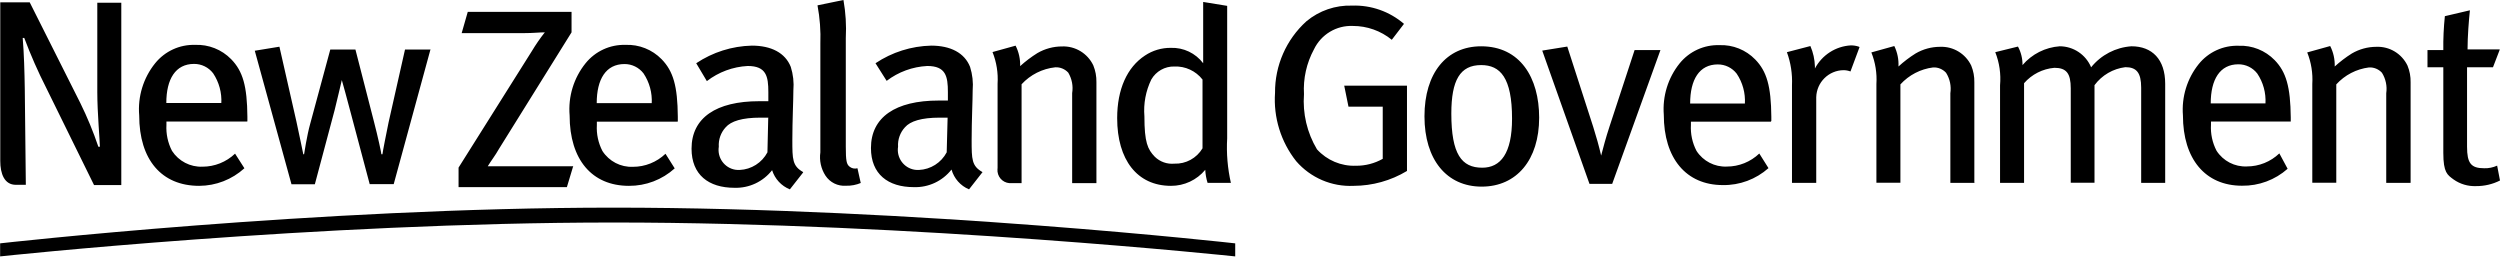 <?xml version="1.0" encoding="UTF-8"?>
<svg width="160px" height="17px" viewBox="0 0 160 17" version="1.1" xmlns="http://www.w3.org/2000/svg" xmlns:xlink="http://www.w3.org/1999/xlink">
    <!-- Generator: sketchtool 51.3 (57544) - http://www.bohemiancoding.com/sketch -->
    <title>034E2068-A4D3-443F-8DF4-A74537CFE2FF</title>
    <desc>Created with sketchtool.</desc>
    <defs></defs>
    <g id="Page-1" stroke="none" stroke-width="1" fill="none" fill-rule="evenodd">
        <g id="ChatCops_AnsweredQuestion" transform="translate(-983, -2503)" fill="#000000" fill-rule="nonzero">
            <g id="Footer_LockUp" transform="translate(-10, 2275)">
                <path d="M993,243.575 C993,243.575 1013.215,241.289 1032.261,241.289 C1051.754,241.289 1072.054,243.575 1072.054,243.575 L1072.054,244.41 C1072.054,244.41 1051.622,242.241 1032.269,242.241 C1013.174,242.241 993.008,244.41 993.008,244.41 L993.008,243.575 L993,243.575 Z M1000.763,239.845 L999.019,239.845 L995.964,233.635 C995.434,232.594 994.963,231.523 994.553,230.429 L994.453,230.429 C994.536,231.431 994.569,232.6 994.586,233.685 L994.653,239.828 L994.013,239.828 C993.275,239.828 993.017,239.109 993.017,238.3 L993.017,228.15 L994.902,228.15 L998.14,234.594 C998.586,235.499 998.971,236.433 999.294,237.39 L999.393,237.39 C999.393,237.048 999.227,235.204 999.227,233.91 L999.227,228.176 L1000.763,228.176 L1000.763,239.863 L1000.763,239.845 Z M1029.687,238.626 L1029.28,239.978 L1022.348,239.978 L1022.348,238.726 L1027.038,231.272 C1027.289,230.853 1027.566,230.452 1027.868,230.07 C1027.528,230.07 1027.112,230.12 1026.532,230.12 L1022.547,230.12 L1022.937,228.759 L1029.579,228.759 L1029.579,230.07 L1024.938,237.523 C1024.689,237.966 1024.415,238.307 1024.216,238.641 C1024.573,238.641 1024.955,238.641 1025.378,238.641 L1029.645,238.641 L1029.687,238.626 Z M1083.044,238.943 C1082.014,239.562 1080.836,239.891 1079.633,239.894 C1078.232,239.96 1076.877,239.38 1075.956,238.316 C1074.977,237.08 1074.494,235.52 1074.602,233.943 C1074.588,232.196 1075.319,230.528 1076.612,229.361 C1077.431,228.679 1078.472,228.323 1079.535,228.359 C1080.748,228.317 1081.934,228.734 1082.855,229.527 L1082.075,230.546 C1081.371,229.972 1080.491,229.659 1079.585,229.661 C1078.533,229.615 1077.554,230.202 1077.095,231.155 C1076.619,232.033 1076.396,233.029 1076.455,234.026 C1076.361,235.262 1076.651,236.495 1077.286,237.557 C1077.922,238.259 1078.834,238.643 1079.776,238.608 C1080.378,238.614 1080.969,238.461 1081.495,238.166 L1081.495,234.827 L1079.303,234.827 L1079.03,233.484 L1083.047,233.484 L1083.047,238.951 L1083.047,238.943 L1083.044,238.943 Z M1091.506,235.529 C1091.506,238.226 1090.07,239.944 1087.828,239.944 C1085.587,239.944 1084.166,238.216 1084.166,235.446 C1084.166,232.675 1085.57,230.963 1087.794,230.963 C1090.285,230.963 1091.506,232.967 1091.506,235.529 Z M1089.771,235.596 C1089.771,232.966 1089.015,232.165 1087.794,232.165 C1086.442,232.165 1085.885,233.133 1085.885,235.27 C1085.885,237.866 1086.542,238.733 1087.861,238.733 C1089.04,238.734 1089.771,237.816 1089.771,235.596 Z M1099.268,231.205 L1096.18,239.768 L1094.727,239.768 L1091.703,231.238 L1093.306,230.98 L1094.966,236.121 C1095.15,236.698 1095.34,237.373 1095.473,237.958 C1095.605,237.449 1095.779,236.79 1096.012,236.088 L1097.614,231.205 L1099.275,231.205 L1099.268,231.205 Z M1106.333,235.788 L1101.219,235.788 L1101.219,235.989 C1101.185,236.568 1101.309,237.145 1101.577,237.658 C1102.002,238.314 1102.742,238.696 1103.519,238.66 C1104.291,238.66 1105.035,238.361 1105.595,237.825 L1106.183,238.76 C1105.379,239.474 1104.336,239.863 1103.262,239.845 C1100.911,239.845 1099.483,238.133 1099.483,235.346 C1099.391,234.159 1099.752,232.982 1100.496,232.057 C1101.118,231.289 1102.061,230.857 1103.045,230.889 C1103.903,230.856 1104.735,231.19 1105.335,231.807 C1106.075,232.567 1106.348,233.518 1106.365,235.471 L1106.365,235.738 L1106.333,235.788 Z M1104.673,234.636 C1104.712,233.955 1104.529,233.281 1104.149,232.716 C1103.859,232.339 1103.411,232.12 1102.937,232.123 C1101.757,232.123 1101.169,233.091 1101.169,234.628 L1104.68,234.628 L1104.673,234.636 Z M1112.011,231.014 L1111.43,232.574 C1111.289,232.52 1111.141,232.492 1110.99,232.491 C1110.039,232.5 1109.266,233.263 1109.239,234.219 L1109.239,239.703 L1107.687,239.703 L1107.687,233.459 C1107.72,232.738 1107.61,232.017 1107.362,231.339 L1108.865,230.947 C1109.044,231.36 1109.142,231.806 1109.155,232.257 L1109.155,232.383 C1109.61,231.523 1110.477,230.962 1111.446,230.905 C1111.625,230.902 1111.802,230.93 1111.97,230.989 L1112.011,231.014 Z M1119.426,239.703 L1117.823,239.703 L1117.823,233.968 C1117.89,233.513 1117.794,233.048 1117.548,232.658 C1117.336,232.425 1117.032,232.299 1116.718,232.316 C1115.915,232.416 1115.174,232.801 1114.626,233.401 L1114.626,239.694 L1113.09,239.694 L1113.09,233.375 C1113.134,232.686 1113.023,231.996 1112.767,231.355 L1114.236,230.946 C1114.433,231.354 1114.524,231.804 1114.502,232.256 C1114.841,231.946 1115.207,231.666 1115.598,231.422 C1116.073,231.144 1116.615,230.996 1117.167,230.996 C1118.009,230.962 1118.792,231.434 1119.159,232.198 C1119.298,232.537 1119.365,232.901 1119.358,233.266 L1119.358,239.694 L1119.426,239.703 Z M1131.571,239.703 L1130.035,239.703 L1130.035,233.61 C1130.035,232.642 1129.729,232.299 1129.022,232.299 C1128.236,232.395 1127.522,232.811 1127.048,233.451 L1127.048,239.694 L1125.528,239.694 L1125.528,233.651 C1125.528,232.699 1125.253,232.34 1124.482,232.34 C1123.732,232.403 1123.035,232.756 1122.54,233.325 L1122.54,239.702 L1121.003,239.702 L1121.003,233.459 C1121.068,232.737 1120.963,232.011 1120.697,231.339 L1122.15,230.98 C1122.346,231.343 1122.446,231.751 1122.441,232.165 C1123.042,231.46 1123.901,231.027 1124.823,230.962 C1125.7,230.964 1126.491,231.494 1126.832,232.306 C1127.468,231.516 1128.405,231.029 1129.414,230.962 C1130.735,230.962 1131.572,231.797 1131.572,233.358 L1131.572,239.703 L1131.571,239.703 Z M1139.65,235.78 L1134.503,235.78 L1134.503,235.98 C1134.468,236.559 1134.592,237.137 1134.86,237.65 C1135.285,238.306 1136.023,238.688 1136.802,238.652 C1137.575,238.652 1138.318,238.353 1138.878,237.817 L1139.408,238.802 C1138.603,239.515 1137.561,239.902 1136.486,239.886 C1134.137,239.886 1132.708,238.174 1132.708,235.387 C1132.615,234.2 1132.976,233.024 1133.72,232.099 C1134.342,231.33 1135.284,230.898 1136.269,230.929 C1137.133,230.892 1137.972,231.226 1138.578,231.848 C1139.316,232.608 1139.589,233.559 1139.608,235.512 L1139.608,235.78 L1139.65,235.78 Z M1137.99,234.628 C1138.029,233.947 1137.846,233.273 1137.466,232.708 C1137.176,232.331 1136.729,232.112 1136.254,232.115 C1135.075,232.115 1134.486,233.084 1134.486,234.619 L1137.997,234.619 L1137.99,234.628 Z M1147.256,239.703 L1145.719,239.703 L1145.719,233.968 C1145.786,233.513 1145.689,233.048 1145.446,232.658 C1145.234,232.425 1144.929,232.299 1144.615,232.316 C1143.811,232.416 1143.069,232.801 1142.522,233.401 L1142.522,239.694 L1140.987,239.694 L1140.987,233.375 C1141.029,232.686 1140.919,231.996 1140.662,231.355 L1142.132,230.946 C1142.338,231.351 1142.437,231.802 1142.422,232.256 C1142.763,231.946 1143.129,231.666 1143.519,231.422 C1143.995,231.144 1144.537,230.996 1145.088,230.996 C1145.931,230.962 1146.713,231.434 1147.08,232.198 C1147.219,232.537 1147.287,232.901 1147.279,233.266 L1147.279,239.694 L1147.256,239.703 Z M1152.974,231.205 L1152.55,232.307 L1150.891,232.307 L1150.891,237.39 C1150.891,238.442 1151.14,238.768 1151.986,238.768 C1152.274,238.778 1152.557,238.719 1152.817,238.6 L1153,239.552 C1152.524,239.793 1151.997,239.915 1151.464,239.911 C1150.953,239.931 1150.447,239.782 1150.028,239.485 C1149.637,239.193 1149.372,239.059 1149.372,237.782 L1149.372,232.307 L1148.359,232.307 L1148.359,231.205 L1149.372,231.205 C1149.362,230.48 1149.396,229.756 1149.471,229.035 L1151.074,228.659 C1151.008,229.268 1150.923,230.329 1150.923,231.163 L1152.983,231.163 L1152.974,231.205 Z M1008.824,235.78 L1003.652,235.78 L1003.652,235.988 C1003.619,236.567 1003.742,237.143 1004.009,237.657 C1004.436,238.316 1005.178,238.7 1005.96,238.668 C1006.735,238.668 1007.481,238.37 1008.044,237.833 L1008.642,238.768 C1007.847,239.49 1006.816,239.891 1005.745,239.894 C1003.346,239.894 1001.909,238.226 1001.909,235.387 C1001.807,234.183 1002.173,232.987 1002.93,232.048 C1003.553,231.277 1004.5,230.842 1005.487,230.872 C1006.351,230.837 1007.189,231.169 1007.796,231.79 C1008.543,232.557 1008.817,233.509 1008.833,235.47 L1008.833,235.745 L1008.824,235.78 Z M1007.164,234.619 C1007.204,233.936 1007.02,233.259 1006.641,232.691 C1006.35,232.31 1005.899,232.088 1005.421,232.09 C1004.233,232.09 1003.644,233.057 1003.644,234.594 L1007.172,234.594 L1007.164,234.619 Z M1020.546,231.18 L1018.197,239.786 L1016.661,239.786 L1015.424,235.136 C1015.275,234.535 1014.876,233.124 1014.876,233.124 C1014.876,233.124 1014.536,234.577 1014.419,235.036 L1013.15,239.794 L1011.655,239.794 L1009.306,231.247 L1010.883,230.989 L1011.971,235.78 C1012.154,236.614 1012.411,237.875 1012.411,237.875 L1012.461,237.875 C1012.461,237.875 1012.643,236.664 1012.851,235.93 L1014.138,231.172 L1015.748,231.172 L1016.936,235.796 C1017.176,236.715 1017.409,237.791 1017.409,237.875 L1017.476,237.875 C1017.476,237.791 1017.749,236.406 1017.866,235.847 L1018.92,231.172 L1020.581,231.172 L1020.546,231.18 Z M1036.37,235.788 L1031.199,235.788 L1031.199,235.997 C1031.165,236.576 1031.289,237.151 1031.556,237.665 C1031.983,238.325 1032.725,238.71 1033.507,238.676 C1034.282,238.678 1035.028,238.378 1035.592,237.841 L1036.181,238.776 C1035.377,239.503 1034.332,239.901 1033.251,239.894 C1030.893,239.894 1029.456,238.226 1029.456,235.387 C1029.354,234.183 1029.72,232.987 1030.477,232.048 C1031.1,231.277 1032.047,230.842 1033.034,230.872 C1033.898,230.837 1034.736,231.169 1035.343,231.79 C1036.09,232.557 1036.364,233.509 1036.38,235.47 L1036.38,235.745 L1036.37,235.788 Z M1034.71,234.628 C1034.75,233.945 1034.566,233.268 1034.187,232.699 C1033.896,232.319 1033.444,232.096 1032.967,232.099 C1031.779,232.099 1031.19,233.067 1031.19,234.602 L1034.718,234.602 L1034.71,234.628 Z M1044.383,239.059 L1043.552,240.119 C1043.009,239.903 1042.591,239.452 1042.414,238.891 C1041.836,239.631 1040.942,240.048 1040.007,240.019 C1038.347,240.019 1037.259,239.184 1037.259,237.515 C1037.259,235.537 1038.837,234.477 1041.585,234.477 C1041.784,234.477 1041.959,234.477 1042.174,234.477 L1042.174,233.893 C1042.174,232.883 1042.041,232.223 1040.854,232.223 C1039.905,232.272 1038.994,232.609 1038.239,233.191 L1037.558,232.047 C1038.615,231.34 1039.85,230.949 1041.119,230.92 C1042.356,230.92 1043.253,231.38 1043.61,232.281 C1043.763,232.766 1043.819,233.277 1043.776,233.783 C1043.776,234.401 1043.71,235.711 1043.71,236.955 C1043.71,238.199 1043.71,238.624 1044.406,239.016 L1044.383,239.059 Z M1042.174,235.529 C1041.934,235.529 1041.8,235.529 1041.668,235.529 C1040.497,235.529 1039.783,235.754 1039.443,236.147 C1039.132,236.483 1038.973,236.934 1039.003,237.39 C1038.892,238.091 1039.366,238.75 1040.064,238.863 C1040.155,238.877 1040.248,238.88 1040.339,238.877 C1041.088,238.844 1041.764,238.415 1042.116,237.749 L1042.166,235.571 L1042.174,235.529 Z M1048.11,239.703 C1047.805,239.833 1047.477,239.896 1047.147,239.887 C1046.621,239.927 1046.116,239.679 1045.827,239.236 C1045.544,238.796 1045.428,238.268 1045.503,237.749 L1045.503,230.797 C1045.533,229.974 1045.472,229.151 1045.32,228.342 L1046.981,228 C1047.124,228.804 1047.174,229.621 1047.131,230.438 L1047.131,237.39 C1047.131,238.292 1047.181,238.5 1047.355,238.651 C1047.497,238.777 1047.695,238.821 1047.877,238.768 L1048.085,239.703 L1048.11,239.703 Z M1055.848,239.059 L1055.018,240.119 C1054.471,239.891 1054.059,239.423 1053.897,238.851 C1053.317,239.59 1052.424,240.006 1051.489,239.977 C1049.828,239.977 1048.741,239.142 1048.741,237.473 C1048.741,235.496 1050.318,234.435 1053.066,234.435 C1053.274,234.435 1053.44,234.435 1053.665,234.435 L1053.665,233.893 C1053.665,232.883 1053.532,232.223 1052.345,232.223 C1051.403,232.271 1050.498,232.602 1049.746,233.175 L1049.032,232.047 C1050.089,231.34 1051.325,230.949 1052.594,230.92 C1053.831,230.92 1054.728,231.38 1055.085,232.281 C1055.238,232.766 1055.294,233.277 1055.251,233.783 C1055.251,234.401 1055.185,235.711 1055.185,236.955 C1055.185,238.199 1055.185,238.624 1055.882,239.016 L1055.848,239.059 Z M1053.647,235.529 C1053.407,235.529 1053.274,235.529 1053.141,235.529 C1051.971,235.529 1051.257,235.754 1050.916,236.147 C1050.606,236.483 1050.446,236.934 1050.476,237.39 C1050.365,238.091 1050.84,238.75 1051.537,238.863 C1051.628,238.877 1051.721,238.88 1051.812,238.877 C1052.562,238.844 1053.237,238.415 1053.589,237.749 L1053.647,235.529 Z M1071.78,239.703 L1070.285,239.703 C1070.2,239.432 1070.15,239.151 1070.136,238.868 C1069.595,239.522 1068.79,239.897 1067.944,239.894 C1065.777,239.894 1064.499,238.226 1064.499,235.562 C1064.499,233.718 1065.13,232.307 1066.276,231.556 C1066.767,231.227 1067.346,231.056 1067.936,231.063 C1068.744,231.035 1069.513,231.402 1070.003,232.047 C1070.003,231.806 1070.003,230.504 1070.003,229.928 L1070.003,228.125 L1071.539,228.375 L1071.539,236.856 C1071.484,237.816 1071.566,238.78 1071.78,239.72 L1071.78,239.703 Z M1069.961,237.557 L1069.961,233.091 C1069.53,232.538 1068.858,232.227 1068.159,232.256 C1067.552,232.241 1066.985,232.562 1066.682,233.091 C1066.328,233.822 1066.175,234.635 1066.242,235.446 C1066.242,237.114 1066.45,237.557 1066.907,238.032 C1067.241,238.357 1067.698,238.518 1068.16,238.474 C1068.895,238.501 1069.584,238.124 1069.962,237.491 L1069.962,237.557 L1069.961,237.557 Z M1063.162,239.72 L1061.618,239.72 L1061.618,233.96 C1061.692,233.507 1061.603,233.043 1061.369,232.65 C1061.156,232.417 1060.852,232.292 1060.539,232.307 C1059.713,232.394 1058.945,232.78 1058.381,233.393 L1058.381,239.721 L1057.6,239.721 C1057.143,239.684 1056.802,239.283 1056.838,238.821 C1056.839,238.802 1056.842,238.781 1056.845,238.76 L1056.845,233.36 C1056.889,232.668 1056.778,231.975 1056.521,231.331 L1057.998,230.922 C1058.203,231.328 1058.304,231.778 1058.289,232.232 C1058.631,231.922 1059.001,231.642 1059.393,231.398 C1059.872,231.119 1060.417,230.972 1060.97,230.972 C1061.818,230.938 1062.604,231.414 1062.971,232.183 C1063.11,232.524 1063.178,232.891 1063.171,233.26 L1063.171,239.721 L1063.162,239.721 L1063.162,239.72 Z" id="NewZealandGovernment-Logo"></path>
            </g>
        </g>
    </g>
</svg>